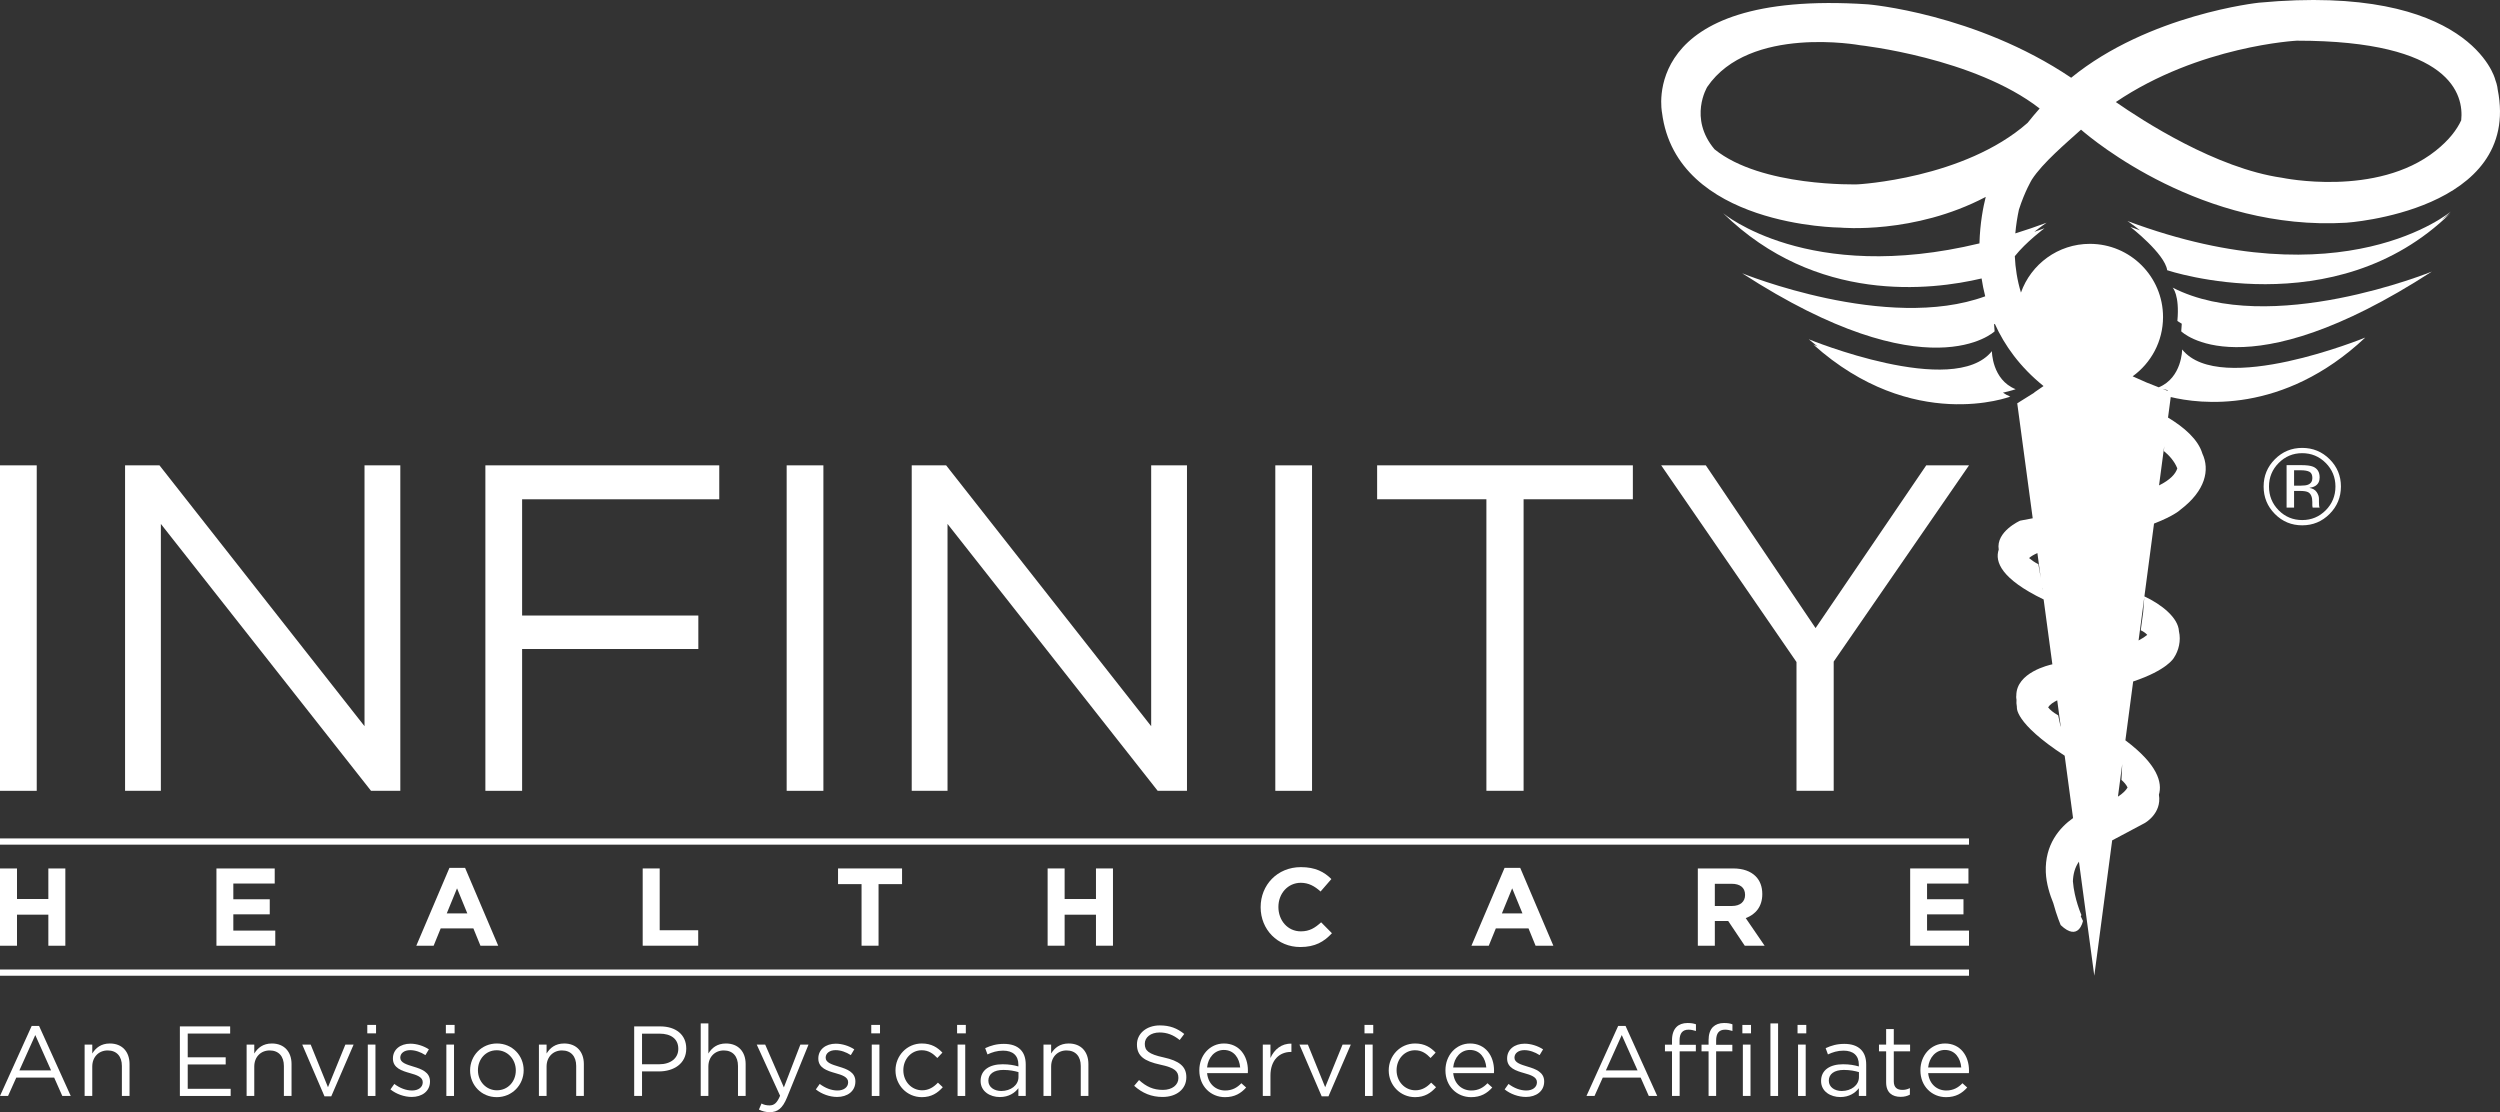<?xml version="1.0" encoding="utf-8"?>
<!-- Generator: Adobe Illustrator 28.4.1, SVG Export Plug-In . SVG Version: 6.00 Build 0)  -->
<svg version="1.0" id="Layer_1" xmlns="http://www.w3.org/2000/svg" xmlns:xlink="http://www.w3.org/1999/xlink" x="0px" y="0px"
	 viewBox="0 0 487.618 216.923" style="enable-background:new 0 0 487.618 216.923;" xml:space="preserve">
<rect x="0" y="0" width="487.618" height="216.923" fill="#333333" stroke="none"/>
<style type="text/css">
	.st0{fill:#FFFFFF;}
</style>
<rect x="0" y="163.532" class="st0" width="384.048" height="1.215"/>
<rect x="0" y="189.1" class="st0" width="384.048" height="1.215"/>
<g>
	<path class="st0" d="M487.168,17.459c0,0-0.043-0.795-0.509-2.02c-0.003-0.014-0.004-0.026-0.007-0.04
		c0,0-4.837-18.739-46.069-14.873c0,0-21.408,2.252-36.606,14.638C385.292,2.59,364.344,0.848,364.344,0.848
		c-45.097-3.006-40.174,21.122-40.174,21.122c2.808,22.258,34.789,22.421,34.789,22.421s14.345,1.389,28.353-5.986
		c-0.466,1.839-1.121,5.078-1.225,9.068c-33.427,8.071-49.994-5.885-49.994-5.885c18.118,17.724,40.612,15.045,50.411,12.723
		c0.172,1.141,0.405,2.305,0.705,3.483c-19.15,7.026-47.404-4.493-47.404-4.493c36.424,23.575,49.238,11.327,49.238,11.327
		c-0.045-0.495-0.077-0.942-0.104-1.366c0.054-0.034,0.103-0.065,0.148-0.094c1.902,4.224,4.902,8.417,9.5,12.131l-1.814,1.247
		c0,0,0.016,0.011,0.033,0.023l-3.349,2.094l3.018,22.426c-0.794,0.153-1.606,0.307-2.452,0.464c0,0-4.763,2.113-4.178,5.646
		c-0.795,2.365,0.492,5.726,8.761,9.724l1.703,12.649c-0.642,0.135-7.033,1.593-7.033,6.086c0,0-0.067,0.295,0.037,0.824
		c-0.033,0.432-0.026,0.895,0.078,1.429c0,0-0.632,3.008,9.317,9.486l1.637,12.166c-2.602,1.846-5.524,5.138-5.316,10.561
		c0.085,2.218,0.802,4.429,1.459,6.025c0.668,2.477,1.44,4.283,1.44,4.283c3.543,3.382,4.348-0.805,4.348-0.805
		s-0.181-0.342-0.432-0.914c0.042-0.083,0.086-0.148,0.128-0.239c0,0-1.389-3.117-1.659-6.578c0.045-1.355,0.373-2.692,1.176-3.833
		l2.995,22.25l3.487-26.399l6.325-3.363c0,0,3.405-1.849,2.793-5.547c0.678-2.317-0.185-5.852-6.54-10.606l1.516-11.477
		c6.644-2.215,7.924-4.585,7.924-4.585c0.97-1.428,1.431-3.383,1.007-5.21c-0.129-2.635-3.393-5.241-6.738-6.8l1.876-14.2
		c4-1.548,5.149-2.707,5.149-2.707c4.892-3.707,5.768-7.782,4.281-10.945c-0.814-2.755-3.56-5.141-6.699-7.025l0.529-4.006
		c5.537,1.342,21.855,3.521,37.945-11.602c0,0-28.297,11.597-35.719,2.32c0,0-0.004,5.499-4.562,7.386l-2.356-0.93l-2.738-1.215
		c3.587-2.593,5.929-6.801,5.929-11.565c0-7.883-6.389-14.273-14.272-14.273c-6.209,0-11.477,3.969-13.443,9.502
		c-0.731-2.407-1.093-4.797-1.198-7.095c2.153-2.732,5.795-5.452,5.795-5.452c-0.677,0.253-1.333,0.472-1.998,0.708
		c1.329-1.064,2.404-1.783,2.404-1.783c-2.091,0.781-4.115,1.459-6.102,2.082c0.144-1.644,0.395-3.204,0.704-4.643
		c1.166-3.627,2.537-5.877,2.537-5.877c2.104-3.246,6.696-7.116,9.576-9.715c2.419,2.1,23.696,19.808,51.734,18.153
		C457.628,43.444,491.907,41.221,487.168,17.459z M475.056,29.417c-11.521,9.146-29.963,5.253-29.963,5.253
		c-12.82-1.824-27.208-11.146-32.406-14.767c16.266-10.997,35.305-11.969,35.305-11.969c30.168,0,32.585,10.573,32.06,15.53
		C479.222,25.266,477.713,27.308,475.056,29.417z M395.478,23.961c-12.399,10.927-33.172,11.998-33.172,11.998
		s-18.766,0.559-27.892-6.842c-5.127-6.095-1.421-12.164-1.421-12.164c8.247-12.113,29.832-8.128,29.832-8.128
		s22.254,2.421,35.001,12.335C397.039,22.051,396.252,22.982,395.478,23.961z M401.939,141.69c-0.017-0.009-0.031-0.019-0.047-0.028
		l-0.448-2.138c-0.985-0.559-1.606-1.081-1.963-1.566c0.345-0.541,1.009-0.994,1.773-1.363L401.939,141.69z M398.042,112.735
		l-0.463-2.686c-0.757-0.372-1.387-0.841-1.818-1.204c0.408-0.359,0.971-0.682,1.628-0.968L398.042,112.735z M421.116,94.679
		l1.01-7.649l-0.065,0.953c0.932,0.743,2.078,1.965,2.615,3.378C424.327,92.461,423.284,93.599,421.116,94.679z M398.278,114.666
		c0.009,0.004,0.017,0.009,0.025,0.013l0.061,0.455L398.278,114.666z M413.786,152.122c0.478,0.414,0.928,0.914,1.19,1.479
		c-0.336,0.571-0.931,1.169-1.877,1.781l0.836-6.325L413.786,152.122z M418.024,119.384l-0.474,3.55
		c0.486,0.224,0.933,0.527,1.264,0.889c-0.407,0.345-0.964,0.712-1.693,1.101l1.12-8.481L418.024,119.384z M422.862,76.115
		c-0.046,0.03-0.098,0.057-0.145,0.087l-0.948-0.374C422.059,75.911,422.423,76.009,422.862,76.115z"/>
	<path class="st0" d="M390.67,76.586c1.583-0.351,2.48-0.671,2.48-0.671c-4.638-1.856-4.638-7.421-4.638-7.421
		c-7.421,9.277-35.718-2.321-35.718-2.321c0.575,0.493,1.15,0.96,1.725,1.413c-0.534-0.242-0.842-0.388-0.842-0.388
		c19.421,17.404,38.427,10.156,38.427,10.156C391.553,77.133,391.082,76.872,390.67,76.586z"/>
	<path class="st0" d="M474.326,52.969c0,0-31.543,12.872-50.561,3.13c0,0,1.392,1.392,0.928,6.494c0,0,0.29,0.222,0.856,0.549
		c-0.023,0.458-0.056,0.946-0.105,1.486C425.443,64.629,437.623,76.726,474.326,52.969z"/>
	<path class="st0" d="M414.951,43.111c0,0,1.093,0.732,2.439,1.811c-0.622-0.221-1.232-0.425-1.864-0.661
		c0,0,6.714,5.202,7.18,8.448c0,0,32.676,10.965,55.245-11.114c0,0-0.565,0.509-1.677,1.279c0.593-0.522,1.183-1.052,1.762-1.619
		C478.036,41.257,457.165,58.883,414.951,43.111z"/>
</g>
<g>
	<g>
		<path class="st0" d="M454.382,100.243c-1.475,1.48-3.257,2.22-5.345,2.22c-2.089,0-3.868-0.74-5.333-2.22
			c-1.462-1.473-2.191-3.257-2.191-5.356c0-2.076,0.737-3.852,2.209-5.324c1.467-1.467,3.239-2.201,5.315-2.201
			c2.088,0,3.87,0.733,5.345,2.201c1.472,1.466,2.21,3.24,2.21,5.324C456.591,96.978,455.854,98.763,454.382,100.243z
			 M444.451,90.303c-1.258,1.267-1.89,2.8-1.89,4.594c0,1.809,0.627,3.351,1.88,4.626c1.261,1.275,2.794,1.912,4.596,1.912
			c1.801,0,3.332-0.638,4.595-1.912c1.261-1.274,1.89-2.816,1.89-4.626c0-1.794-0.629-3.327-1.89-4.594
			c-1.268-1.276-2.801-1.913-4.595-1.913C447.247,88.391,445.719,89.028,444.451,90.303z M448.893,90.725
			c1.027,0,1.782,0.098,2.26,0.298c0.856,0.356,1.286,1.056,1.286,2.099c0,0.741-0.269,1.287-0.808,1.635
			c-0.286,0.186-0.687,0.321-1.198,0.403c0.647,0.102,1.123,0.372,1.422,0.811c0.299,0.439,0.45,0.866,0.45,1.283v0.607
			c0,0.191,0.005,0.398,0.02,0.615c0.013,0.219,0.038,0.364,0.071,0.432l0.053,0.104h-1.37c-0.005-0.028-0.012-0.056-0.017-0.082
			c-0.008-0.027-0.016-0.058-0.023-0.093l-0.03-0.265v-0.657c0-0.956-0.259-1.588-0.783-1.895c-0.307-0.177-0.848-0.267-1.621-0.267
			h-1.152v3.259h-1.46v-8.285H448.893z M450.468,92.03c-0.368-0.205-0.957-0.308-1.769-0.308h-1.246v3.001h1.322
			c0.616,0,1.079-0.062,1.391-0.185c0.568-0.227,0.853-0.657,0.853-1.295C451.02,92.64,450.836,92.235,450.468,92.03z"/>
	</g>
</g>
<g>
	<path class="st0" d="M0,90.765h7.164v63.483H0V90.765z"/>
	<path class="st0" d="M24.393,90.765h6.711l39.994,50.877V90.765h6.983v63.483h-5.713l-40.992-52.056v52.056h-6.983V90.765z"/>
	<path class="st0" d="M94.673,90.765h45.617v6.62h-38.453v22.673h34.372v6.529h-34.372v27.661h-7.165V90.765z"/>
	<path class="st0" d="M153.437,90.765h7.164v63.483h-7.164V90.765z"/>
	<path class="st0" d="M177.829,90.765h6.711l39.994,50.877V90.765h6.983v63.483h-5.713l-40.992-52.056v52.056h-6.983V90.765z"/>
	<path class="st0" d="M248.745,90.765h7.164v63.483h-7.164V90.765z"/>
	<path class="st0" d="M289.916,97.386h-21.312v-6.62h49.88v6.62h-21.312v56.863h-7.255V97.386z"/>
	<path class="st0" d="M350.402,129.127l-26.391-38.362h8.706l21.403,31.742l21.584-31.742h8.344l-26.391,38.272v25.212h-7.256
		V129.127z"/>
</g>
<g>
	<path class="st0" d="M0,169.388h3.316v5.963H9.43v-5.963h3.315v15.069H9.43v-6.049H3.316v6.049H0V169.388z"/>
	<path class="st0" d="M42.216,169.388h11.366v2.949H45.51v3.057h7.104v2.949H45.51v3.165h8.181v2.949H42.216V169.388z"/>
	<path class="st0" d="M87.659,169.281h3.057l6.458,15.177h-3.466l-1.378-3.38h-6.372l-1.378,3.38H81.2L87.659,169.281z
		 M91.146,178.15l-2.002-4.886l-2.002,4.886H91.146z"/>
	<path class="st0" d="M125.355,169.388h3.315v12.055h7.513v3.014h-10.828V169.388z"/>
	<path class="st0" d="M168.042,172.445h-4.585v-3.057h12.486v3.057h-4.585v12.012h-3.315V172.445z"/>
	<path class="st0" d="M204.336,169.388h3.316v5.963h6.114v-5.963h3.315v15.069h-3.315v-6.049h-6.114v6.049h-3.316V169.388z"/>
	<path class="st0" d="M245.885,176.966v-0.043c0-4.284,3.229-7.792,7.857-7.792c2.841,0,4.543,0.947,5.941,2.324l-2.11,2.433
		c-1.162-1.055-2.346-1.701-3.853-1.701c-2.541,0-4.371,2.11-4.371,4.693v0.043c0,2.584,1.787,4.736,4.371,4.736
		c1.722,0,2.777-0.689,3.961-1.765l2.11,2.131c-1.549,1.658-3.272,2.691-6.178,2.691
		C249.179,184.716,245.885,181.293,245.885,176.966z"/>
	<path class="st0" d="M293.46,169.281h3.057l6.458,15.177h-3.466l-1.378-3.38h-6.372l-1.378,3.38h-3.38L293.46,169.281z
		 M296.948,178.15l-2.002-4.886l-2.002,4.886H296.948z"/>
	<path class="st0" d="M331.157,169.388h6.889c1.916,0,3.402,0.538,4.392,1.529c0.84,0.84,1.292,2.024,1.292,3.444v0.043
		c0,2.433-1.314,3.961-3.23,4.671l3.682,5.382h-3.876l-3.229-4.822h-2.605v4.822h-3.316V169.388z M337.831,176.708
		c1.614,0,2.54-0.861,2.54-2.132v-0.043c0-1.421-0.99-2.153-2.605-2.153h-3.294v4.328H337.831z"/>
	<path class="st0" d="M372.574,169.388h11.366v2.949h-8.073v3.057h7.104v2.949h-7.104v3.165h8.181v2.949h-11.474V169.388z"/>
</g>
<g>
	<path class="st0" d="M6.183,200.099h1.435l6.183,13.665h-1.647l-1.59-3.586H3.179l-1.609,3.586H0L6.183,200.099z M9.963,208.782
		l-3.082-6.9l-3.101,6.9H9.963z"/>
	<path class="st0" d="M16.506,203.743h1.492v1.744c0.659-1.085,1.706-1.957,3.431-1.957c2.423,0,3.838,1.628,3.838,4.012v6.222
		h-1.493v-5.854c0-1.861-1.008-3.024-2.772-3.024c-1.726,0-3.005,1.26-3.005,3.14v5.738h-1.492V203.743z"/>
	<path class="st0" d="M35.084,200.196h9.808v1.395h-8.277v4.633h7.405v1.395h-7.405v4.749h8.374v1.396h-9.905V200.196z"/>
	<path class="st0" d="M48.103,203.743h1.493v1.744c0.659-1.085,1.706-1.957,3.431-1.957c2.423,0,3.838,1.628,3.838,4.012v6.222
		h-1.493v-5.854c0-1.861-1.008-3.024-2.772-3.024c-1.726,0-3.005,1.26-3.005,3.14v5.738h-1.493V203.743z"/>
	<path class="st0" d="M58.951,203.743h1.647l3.373,8.316l3.392-8.316h1.609l-4.361,10.099h-1.318L58.951,203.743z"/>
	<path class="st0" d="M71.64,199.905h1.706v1.648H71.64V199.905z M71.738,203.743h1.493v10.021h-1.493V203.743z"/>
	<path class="st0" d="M76.155,212.485l0.755-1.066c1.086,0.814,2.287,1.279,3.47,1.279c1.202,0,2.074-0.62,2.074-1.589v-0.039
		c0-1.007-1.182-1.395-2.501-1.764c-1.57-0.446-3.314-0.988-3.314-2.83v-0.039c0-1.725,1.434-2.869,3.411-2.869
		c1.221,0,2.578,0.427,3.605,1.105l-0.678,1.124c-0.93-0.601-1.997-0.969-2.966-0.969c-1.182,0-1.938,0.62-1.938,1.454v0.039
		c0,0.95,1.241,1.318,2.578,1.725c1.551,0.465,3.218,1.066,3.218,2.869v0.038c0,1.9-1.57,3.005-3.566,3.005
		C78.868,213.958,77.278,213.396,76.155,212.485z"/>
	<path class="st0" d="M86.965,199.905h1.705v1.648h-1.705V199.905z M87.061,203.743h1.493v10.021h-1.493V203.743z"/>
	<path class="st0" d="M91.691,208.802v-0.038c0-2.83,2.209-5.234,5.234-5.234c3.004,0,5.214,2.365,5.214,5.195v0.039
		c0,2.83-2.229,5.233-5.253,5.233C93.881,213.996,91.691,211.632,91.691,208.802z M100.607,208.802v-0.038
		c0-2.152-1.609-3.915-3.722-3.915c-2.171,0-3.664,1.764-3.664,3.876v0.039c0,2.151,1.59,3.896,3.703,3.896
		C99.095,212.659,100.607,210.915,100.607,208.802z"/>
	<path class="st0" d="M105.116,203.743h1.493v1.744c0.659-1.085,1.706-1.957,3.431-1.957c2.423,0,3.838,1.628,3.838,4.012v6.222
		h-1.493v-5.854c0-1.861-1.008-3.024-2.772-3.024c-1.726,0-3.005,1.26-3.005,3.14v5.738h-1.493V203.743z"/>
	<path class="st0" d="M123.695,200.196h5.078c3.063,0,5.078,1.628,5.078,4.303v0.039c0,2.927-2.442,4.439-5.33,4.439h-3.295v4.788
		h-1.531V200.196z M128.579,207.581c2.249,0,3.722-1.202,3.722-2.985v-0.039c0-1.938-1.453-2.946-3.644-2.946h-3.431v5.97H128.579z"
		/>
	<path class="st0" d="M136.674,199.614h1.493v5.873c0.659-1.085,1.706-1.957,3.431-1.957c2.423,0,3.838,1.628,3.838,4.012v6.222
		h-1.493v-5.854c0-1.861-1.008-3.024-2.772-3.024c-1.726,0-3.005,1.26-3.005,3.14v5.738h-1.493V199.614z"/>
	<path class="st0" d="M156.109,203.743h1.59l-4.207,10.351c-0.853,2.074-1.822,2.83-3.334,2.83c-0.833,0-1.453-0.174-2.132-0.504
		l0.503-1.182c0.485,0.252,0.93,0.368,1.57,0.368c0.892,0,1.454-0.465,2.055-1.88l-4.555-9.982h1.648l3.644,8.354L156.109,203.743z"
		/>
	<path class="st0" d="M159.128,212.485l0.755-1.066c1.086,0.814,2.287,1.279,3.47,1.279c1.202,0,2.074-0.62,2.074-1.589v-0.039
		c0-1.007-1.182-1.395-2.501-1.764c-1.57-0.446-3.314-0.988-3.314-2.83v-0.039c0-1.725,1.435-2.869,3.411-2.869
		c1.221,0,2.578,0.427,3.605,1.105l-0.678,1.124c-0.93-0.601-1.997-0.969-2.966-0.969c-1.182,0-1.938,0.62-1.938,1.454v0.039
		c0,0.95,1.24,1.318,2.578,1.725c1.551,0.465,3.217,1.066,3.217,2.869v0.038c0,1.9-1.57,3.005-3.566,3.005
		C161.841,213.958,160.251,213.396,159.128,212.485z"/>
	<path class="st0" d="M169.938,199.905h1.705v1.648h-1.705V199.905z M170.034,203.743h1.493v10.021h-1.493V203.743z"/>
	<path class="st0" d="M174.663,208.802v-0.038c0-2.83,2.209-5.234,5.136-5.234c1.9,0,3.083,0.795,4.013,1.783l-0.988,1.047
		c-0.795-0.833-1.687-1.511-3.043-1.511c-2.036,0-3.587,1.725-3.587,3.876v0.039c0,2.171,1.59,3.896,3.683,3.896
		c1.279,0,2.268-0.64,3.063-1.493l0.949,0.892c-1.007,1.124-2.209,1.938-4.09,1.938
		C176.873,213.996,174.663,211.613,174.663,208.802z"/>
	<path class="st0" d="M186.676,199.905h1.705v1.648h-1.705V199.905z M186.772,203.743h1.493v10.021h-1.493V203.743z"/>
	<path class="st0" d="M191.266,210.857v-0.039c0-2.113,1.745-3.237,4.284-3.237c1.28,0,2.191,0.174,3.082,0.426v-0.349
		c0-1.802-1.105-2.733-2.985-2.733c-1.182,0-2.113,0.311-3.043,0.737l-0.446-1.222c1.105-0.504,2.191-0.833,3.644-0.833
		c1.415,0,2.501,0.368,3.237,1.105c0.678,0.678,1.027,1.647,1.027,2.927v6.125h-1.434v-1.512c-0.698,0.911-1.861,1.726-3.625,1.726
		C193.146,213.978,191.266,212.911,191.266,210.857z M198.651,210.081v-0.969c-0.736-0.213-1.725-0.426-2.946-0.426
		c-1.88,0-2.927,0.814-2.927,2.074v0.039c0,1.26,1.163,1.997,2.52,1.997C197.14,212.795,198.651,211.671,198.651,210.081z"/>
	<path class="st0" d="M203.529,203.743h1.493v1.744c0.659-1.085,1.706-1.957,3.431-1.957c2.423,0,3.838,1.628,3.838,4.012v6.222
		h-1.492v-5.854c0-1.861-1.008-3.024-2.772-3.024c-1.726,0-3.005,1.26-3.005,3.14v5.738h-1.493V203.743z"/>
	<path class="st0" d="M221.216,211.787l0.95-1.124c1.415,1.279,2.772,1.919,4.652,1.919c1.822,0,3.024-0.969,3.024-2.307v-0.038
		c0-1.26-0.678-1.977-3.528-2.578c-3.12-0.678-4.555-1.686-4.555-3.915v-0.039c0-2.132,1.88-3.702,4.458-3.702
		c1.977,0,3.392,0.562,4.768,1.667l-0.892,1.183c-1.26-1.028-2.52-1.473-3.915-1.473c-1.764,0-2.888,0.969-2.888,2.19v0.039
		c0,1.279,0.698,1.997,3.683,2.636c3.024,0.659,4.419,1.764,4.419,3.838v0.039c0,2.326-1.938,3.838-4.632,3.838
		C224.609,213.958,222.844,213.24,221.216,211.787z"/>
	<path class="st0" d="M233.925,208.782v-0.038c0-2.888,2.035-5.214,4.807-5.214c2.965,0,4.671,2.365,4.671,5.292
		c0,0.194,0,0.31-0.019,0.484h-7.947c0.213,2.171,1.745,3.392,3.528,3.392c1.376,0,2.345-0.562,3.16-1.415l0.93,0.834
		c-1.008,1.124-2.229,1.88-4.129,1.88C236.173,213.996,233.925,211.884,233.925,208.782z M241.892,208.201
		c-0.155-1.822-1.202-3.411-3.199-3.411c-1.745,0-3.062,1.453-3.256,3.411H241.892z"/>
	<path class="st0" d="M246.305,203.743h1.493v2.616c0.736-1.667,2.19-2.868,4.09-2.791v1.609h-0.116
		c-2.191,0-3.974,1.57-3.974,4.594v3.993h-1.493V203.743z"/>
	<path class="st0" d="M253.452,203.743h1.647l3.373,8.316l3.392-8.316h1.609l-4.361,10.099h-1.318L253.452,203.743z"/>
	<path class="st0" d="M266.142,199.905h1.706v1.648h-1.706V199.905z M266.239,203.743h1.493v10.021h-1.493V203.743z"/>
	<path class="st0" d="M270.868,208.802v-0.038c0-2.83,2.21-5.234,5.136-5.234c1.9,0,3.082,0.795,4.013,1.783l-0.988,1.047
		c-0.795-0.833-1.687-1.511-3.043-1.511c-2.036,0-3.586,1.725-3.586,3.876v0.039c0,2.171,1.59,3.896,3.683,3.896
		c1.279,0,2.267-0.64,3.063-1.493l0.949,0.892c-1.007,1.124-2.209,1.938-4.09,1.938
		C273.078,213.996,270.868,211.613,270.868,208.802z"/>
	<path class="st0" d="M281.93,208.782v-0.038c0-2.888,2.035-5.214,4.808-5.214c2.965,0,4.671,2.365,4.671,5.292
		c0,0.194,0,0.31-0.019,0.484h-7.947c0.213,2.171,1.745,3.392,3.528,3.392c1.376,0,2.345-0.562,3.159-1.415l0.93,0.834
		c-1.008,1.124-2.229,1.88-4.129,1.88C284.179,213.996,281.93,211.884,281.93,208.782z M289.897,208.201
		c-0.155-1.822-1.202-3.411-3.199-3.411c-1.745,0-3.062,1.453-3.256,3.411H289.897z"/>
	<path class="st0" d="M293.477,212.485l0.755-1.066c1.086,0.814,2.288,1.279,3.469,1.279c1.202,0,2.074-0.62,2.074-1.589v-0.039
		c0-1.007-1.182-1.395-2.501-1.764c-1.57-0.446-3.314-0.988-3.314-2.83v-0.039c0-1.725,1.434-2.869,3.411-2.869
		c1.221,0,2.578,0.427,3.605,1.105l-0.678,1.124c-0.93-0.601-1.997-0.969-2.966-0.969c-1.182,0-1.938,0.62-1.938,1.454v0.039
		c0,0.95,1.241,1.318,2.578,1.725c1.551,0.465,3.217,1.066,3.217,2.869v0.038c0,1.9-1.57,3.005-3.566,3.005
		C296.19,213.958,294.6,213.396,293.477,212.485z"/>
	<path class="st0" d="M315.622,200.099h1.434l6.183,13.665h-1.647l-1.59-3.586h-7.385l-1.609,3.586h-1.57L315.622,200.099z
		 M319.402,208.782l-3.082-6.9l-3.101,6.9H319.402z"/>
	<path class="st0" d="M326.12,205.061h-1.376v-1.299h1.376v-0.872c0-1.143,0.31-2.016,0.872-2.578
		c0.504-0.504,1.24-0.776,2.151-0.776c0.698,0,1.164,0.078,1.648,0.252v1.299c-0.543-0.155-0.95-0.252-1.454-0.252
		c-1.163,0-1.745,0.698-1.745,2.132v0.814h3.179v1.279h-3.16v8.703h-1.492V205.061z M333.253,205.061h-1.376v-1.299h1.376v-0.872
		c0-1.143,0.29-2.016,0.853-2.578c0.524-0.504,1.24-0.776,2.152-0.776c0.697,0,1.182,0.078,1.647,0.252v1.299
		c-0.523-0.155-0.93-0.252-1.434-0.252c-1.182,0-1.745,0.698-1.745,2.132v0.814h3.16v1.279h-3.16v8.703h-1.473V205.061z
		 M339.844,199.905h1.686v1.648h-1.686V199.905z M339.94,203.743h1.493v10.021h-1.493V203.743z"/>
	<path class="st0" d="M345.318,199.614h1.493v14.15h-1.493V199.614z"/>
	<path class="st0" d="M350.606,199.905h1.705v1.648h-1.705V199.905z M350.703,203.743h1.493v10.021h-1.493V203.743z"/>
	<path class="st0" d="M355.196,210.857v-0.039c0-2.113,1.745-3.237,4.284-3.237c1.278,0,2.189,0.174,3.081,0.426v-0.349
		c0-1.802-1.104-2.733-2.985-2.733c-1.182,0-2.112,0.311-3.043,0.737l-0.445-1.222c1.105-0.504,2.19-0.833,3.644-0.833
		c1.415,0,2.5,0.368,3.237,1.105c0.68,0.678,1.028,1.647,1.028,2.927v6.125h-1.435v-1.512c-0.697,0.911-1.861,1.726-3.624,1.726
		C357.077,213.978,355.196,212.911,355.196,210.857z M362.582,210.081v-0.969c-0.736-0.213-1.726-0.426-2.947-0.426
		c-1.88,0-2.927,0.814-2.927,2.074v0.039c0,1.26,1.164,1.997,2.52,1.997C361.07,212.795,362.582,211.671,362.582,210.081z"/>
	<path class="st0" d="M367.886,211.109v-6.048h-1.396v-1.318h1.396v-3.024h1.492v3.024h3.18v1.318h-3.18v5.854
		c0,1.221,0.678,1.667,1.686,1.667c0.504,0,0.931-0.097,1.454-0.349v1.279c-0.523,0.272-1.085,0.426-1.803,0.426
		C369.106,213.938,367.886,213.144,367.886,211.109z"/>
	<path class="st0" d="M374.57,208.782v-0.038c0-2.888,2.035-5.214,4.807-5.214c2.965,0,4.672,2.365,4.672,5.292
		c0,0.194,0,0.31-0.02,0.484h-7.947c0.214,2.171,1.745,3.392,3.528,3.392c1.376,0,2.346-0.562,3.159-1.415l0.93,0.834
		c-1.007,1.124-2.228,1.88-4.128,1.88C376.817,213.996,374.57,211.884,374.57,208.782z M382.536,208.201
		c-0.155-1.822-1.201-3.411-3.199-3.411c-1.745,0-3.062,1.453-3.257,3.411H382.536z"/>
</g>
</svg>
